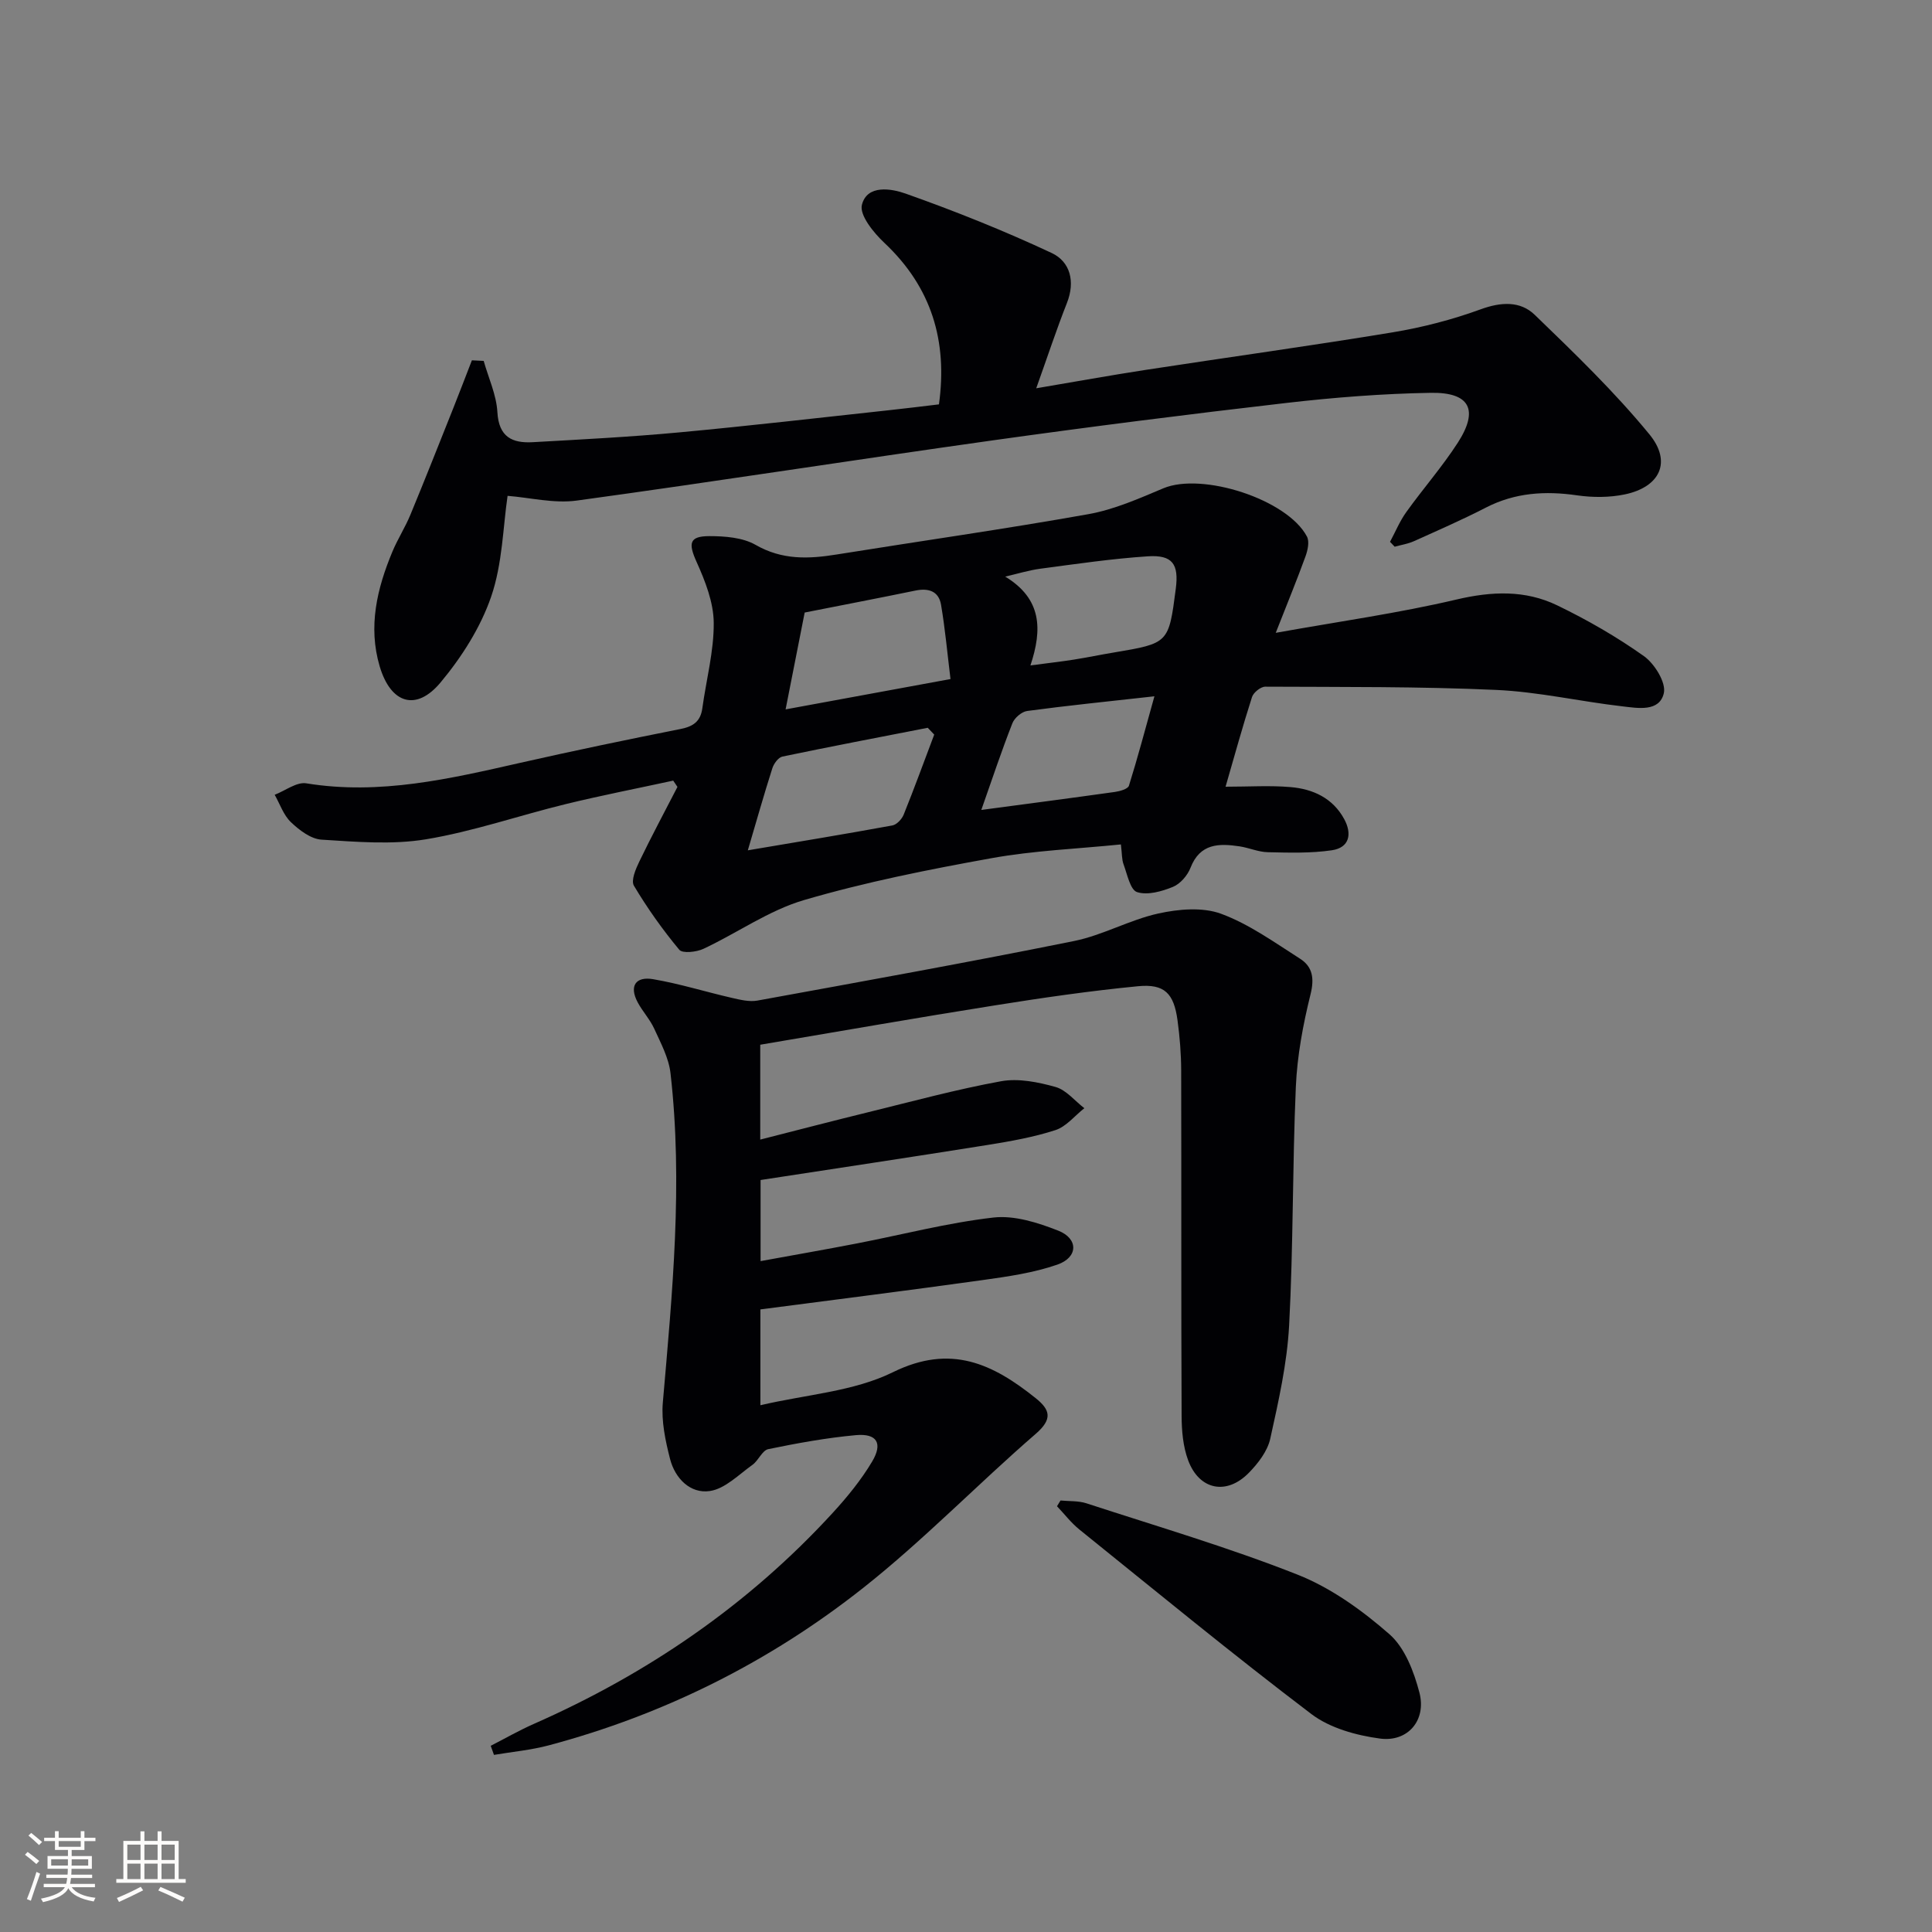 <svg enable-background="new 0 0 400 400" viewBox="0 0 400 400" xmlns="http://www.w3.org/2000/svg"><rect x="0" y="0" width="400" height="400" fill="#808080" stroke="none"/><g fill="#010104"><path d="m157.4 216.3v19.64c7.68-1.95 14.96-3.86 22.28-5.65 9.17-2.25 18.3-4.74 27.57-6.43 3.59-.65 7.66.17 11.27 1.18 2.23.62 4 2.88 5.98 4.4-1.98 1.56-3.74 3.81-5.99 4.54-4.53 1.47-9.3 2.31-14.03 3.07-15.56 2.49-31.15 4.82-47.01 7.26v16.79c6.77-1.24 13.34-2.38 19.89-3.65 9.43-1.82 18.79-4.28 28.3-5.37 4.34-.5 9.21 1.05 13.43 2.71 4.23 1.66 4.14 5.55-.19 7.04-4.94 1.71-10.27 2.47-15.49 3.2-15.25 2.13-30.53 4.05-45.98 6.07v19.84c9.49-2.23 19.3-2.83 27.44-6.84 12-5.91 20.68-1.73 29.54 5.36 3.04 2.43 3.56 4.34.02 7.41-12.07 10.45-23.22 22.01-35.72 31.89-19.34 15.29-41.17 26.22-65.11 32.6-3.69.98-7.55 1.33-11.33 1.97-.22-.63-.45-1.25-.67-1.88 2.95-1.51 5.84-3.17 8.87-4.51 23.59-10.39 44.45-24.66 61.91-43.69 3.02-3.29 5.9-6.82 8.18-10.64 2.27-3.81.99-5.87-3.35-5.48-6.09.56-12.15 1.66-18.15 2.9-1.25.26-2.02 2.35-3.26 3.24-2.84 2.02-5.67 4.96-8.82 5.43-4.05.61-7.22-2.61-8.25-6.63-.97-3.78-1.83-7.84-1.5-11.67 1.97-22.71 4.2-45.41 1.59-68.21-.36-3.16-2.01-6.22-3.36-9.19-.88-1.94-2.42-3.58-3.43-5.47-1.84-3.44-.36-5.41 3.19-4.8 5.51.94 10.89 2.63 16.35 3.88 1.71.39 3.58.85 5.24.55 21.87-3.99 43.76-7.93 65.55-12.33 5.96-1.2 11.51-4.39 17.46-5.7 4.17-.92 9.13-1.36 12.98.05 5.81 2.14 11.06 5.93 16.36 9.31 2.59 1.65 3 4.05 2.17 7.38-1.55 6.25-2.76 12.72-3.04 19.14-.72 16.46-.51 32.96-1.39 49.4-.42 7.88-2.2 15.73-3.91 23.47-.57 2.57-2.51 5.09-4.43 7.05-4.6 4.7-10.26 3.58-12.56-2.57-1.07-2.86-1.35-6.15-1.36-9.25-.11-23.82-.03-47.65-.09-71.47-.01-3.48-.29-6.97-.76-10.42-.76-5.56-2.69-7.57-8.2-7.03-9.9.96-19.77 2.39-29.59 3.96-16.05 2.54-32.06 5.36-48.6 8.15z"/><path d="m139.38 161.62c-7.42 1.61-14.87 3.06-22.25 4.86-9.67 2.36-19.17 5.67-28.95 7.29-7.03 1.16-14.42.52-21.62.07-2.2-.14-4.59-1.96-6.32-3.61-1.54-1.46-2.28-3.76-3.37-5.68 2.19-.84 4.55-2.7 6.55-2.37 15.21 2.48 29.75-.95 44.36-4.26 11-2.49 22.05-4.79 33.12-6.99 2.63-.52 4.14-1.57 4.51-4.29.81-5.91 2.41-11.81 2.36-17.7-.03-4.23-1.77-8.64-3.55-12.6-1.73-3.84-1.55-5.34 2.65-5.34 3.22 0 6.89.28 9.57 1.81 5.5 3.16 10.97 2.93 16.79 1.99 17.37-2.79 34.8-5.26 52.12-8.35 5.32-.95 10.47-3.23 15.5-5.35 8.03-3.38 25.68 2.27 29.74 9.99.55 1.04.16 2.83-.3 4.1-1.74 4.8-3.68 9.52-6.16 15.83 13.35-2.39 25.5-4.09 37.39-6.89 7.31-1.72 14.24-2.01 20.88 1.2 6.23 3.01 12.32 6.51 17.95 10.51 2.21 1.57 4.63 5.48 4.13 7.67-.91 3.94-5.4 3.1-8.59 2.73-8.73-1-17.39-3.01-26.14-3.4-15.91-.72-31.87-.59-47.8-.67-.93 0-2.42 1.19-2.73 2.13-1.92 5.97-3.58 12.02-5.48 18.58 4.89 0 9.21-.29 13.46.08 4.63.39 8.74 2.27 11.1 6.62 1.66 3.05 1.12 5.92-2.56 6.46-4.35.64-8.84.5-13.26.4-1.95-.04-3.86-.91-5.83-1.21-4.27-.64-8.2-.64-10.17 4.44-.62 1.59-2.12 3.33-3.64 3.95-2.31.94-5.25 1.78-7.42 1.08-1.41-.45-2.03-3.67-2.79-5.72-.39-1.03-.32-2.23-.56-4.15-9.09.92-18.06 1.27-26.8 2.85-13.04 2.35-26.11 4.95-38.81 8.67-7.29 2.14-13.82 6.81-20.81 10.09-1.45.68-4.34 1-5.01.2-3.46-4.16-6.62-8.61-9.39-13.26-.65-1.09.37-3.47 1.12-5.02 2.51-5.21 5.24-10.3 7.89-15.44-.29-.43-.59-.86-.88-1.3zm23.27-14.75c11.63-2.14 22.31-4.11 34.14-6.28-.67-5.48-1.12-10.47-1.96-15.4-.48-2.79-2.59-3.48-5.29-2.92-7.59 1.56-15.2 3.02-22.94 4.55-1.25 6.32-2.51 12.75-3.95 20.05zm30.77 5.22c-.45-.47-.89-.94-1.34-1.41-10.04 1.96-20.08 3.87-30.09 5.96-.85.18-1.79 1.47-2.09 2.44-1.71 5.34-3.23 10.74-5.07 16.97 10.47-1.77 20.21-3.37 29.92-5.15.9-.16 1.96-1.29 2.34-2.22 2.21-5.49 4.24-11.05 6.33-16.59zm19.92-14.32c3.74-.5 6.36-.79 8.96-1.2 2.78-.44 5.54-1.02 8.32-1.48 11.34-1.91 11.35-1.9 12.81-13.17.67-5.13-.67-7.08-5.8-6.74-7.42.49-14.81 1.58-22.2 2.56-2.46.33-4.87 1.08-7.31 1.64 7.57 4.6 7.72 10.89 5.22 18.39zm-10.17 29.92c9.69-1.29 18.69-2.47 27.68-3.73 1.03-.15 2.66-.61 2.88-1.28 1.78-5.67 3.3-11.43 5.28-18.52-9.98 1.11-18.18 1.94-26.34 3.04-1.15.15-2.64 1.44-3.07 2.55-2.23 5.68-4.16 11.48-6.43 17.94z"/><path d="m100.14 74.72c1 3.54 2.64 7.04 2.84 10.62.29 5.16 3.09 6.45 7.33 6.21 10.12-.57 20.25-1.09 30.33-2.03 14.55-1.35 29.07-3.04 43.6-4.61 3.3-.35 6.59-.77 10.16-1.19 1.81-13.11-1.52-24.24-11.3-33.44-2.22-2.08-5.2-5.75-4.65-7.88 1.08-4.25 6.14-3.35 9.04-2.32 10.25 3.63 20.4 7.69 30.25 12.3 3.84 1.8 4.91 5.9 3.16 10.34-2.18 5.53-4.04 11.18-6.36 17.67 8.05-1.36 15.31-2.68 22.6-3.8 17.05-2.62 34.15-4.97 51.17-7.78 6.18-1.02 12.34-2.62 18.22-4.76 4.23-1.55 8.22-1.77 11.22 1.13 8.22 7.94 16.51 15.93 23.74 24.74 4.71 5.74 2.17 10.92-5.09 12.44-3.17.66-6.63.66-9.85.2-6.61-.96-12.85-.58-18.91 2.53-4.87 2.51-9.91 4.71-14.91 6.96-1.25.56-2.65.77-3.98 1.14-.32-.34-.64-.68-.96-1.01 1.11-2.06 2.01-4.27 3.36-6.15 3.48-4.86 7.46-9.39 10.69-14.4 4.36-6.78 2.49-10.44-5.63-10.3-9.95.17-19.93.95-29.83 2.09-20.28 2.34-40.54 4.91-60.75 7.74-28.76 4.04-57.46 8.54-86.23 12.48-4.71.64-9.68-.62-14.31-.98-.95 6.42-1.05 14.03-3.4 20.87-2.2 6.4-6.11 12.53-10.48 17.77-5.05 6.05-10.31 4.39-12.6-3.34-2.44-8.24-.55-16.13 2.65-23.79 1.09-2.6 2.64-5 3.71-7.6 3.03-7.32 5.94-14.7 8.88-22.07 1.31-3.29 2.57-6.6 3.85-9.9.8.04 1.62.08 2.44.12z"/><path d="m219.57 310.66c1.79.18 3.68.04 5.35.58 14.63 4.78 29.45 9.13 43.74 14.78 6.92 2.74 13.37 7.39 19.02 12.34 3.19 2.8 5.07 7.76 6.2 12.09 1.48 5.7-2.4 10.28-8.18 9.5-4.91-.66-10.35-2.16-14.2-5.08-16.28-12.35-32.08-25.35-48-38.18-1.73-1.39-3.11-3.21-4.66-4.84.24-.39.48-.79.73-1.19z"/></g><path d="m5.17 384 .55-.58c.85.61 1.65 1.24 2.4 1.87l-.59.64c-.83-.73-1.62-1.38-2.36-1.93m1.22 9.53-.82-.34c.71-1.76 1.37-3.64 1.98-5.63.24.13.5.25.76.36-.6 1.67-1.24 3.54-1.92 5.61m-.5-13.5.57-.54c.56.44 1.31 1.06 2.26 1.87l-.64.64c-.68-.66-1.41-1.32-2.19-1.97m3.25.46h2.24v-1.36h.77v1.36h4.57v-1.36h.76v1.36h2.28v.69h-2.28v1.84h-2.64v1.26h4.18v2.64h-4.21c0 .45-.02.86-.05 1.21h4.32v.69h-4.38c-.04.34-.1.75-.19 1.22h5.15v.69h-4.82c.87 1.19 2.51 1.92 4.93 2.19-.17.31-.3.57-.37.76-2.77-.49-4.52-1.41-5.26-2.76-.56 1.26-2.3 2.23-5.24 2.9-.12-.25-.26-.48-.43-.72 2.73-.55 4.38-1.34 4.96-2.38h-4.38v-.69h4.65c.1-.38.17-.79.21-1.22h-4.32v-.69h4.4c.03-.34.05-.75.05-1.21h-4.2v-2.64h4.23v-1.26h-2.69v-1.84h-2.24zm1.46 4.46v1.29h3.45c.01-.4.02-.57.01-.53v-.32-.45h-3.46zm1.55-2.59h4.57v-1.19h-4.57zm6.11 2.59h-3.42v.77c-.01.19-.01.37-.02.53h3.44z" fill="#fcfbfa"/><path d="m32.63 379.16h.82v1.98h3.54v7.89h1.46v.78h-14.37v-.78h1.46v-7.89h3.54v-1.98h.82v1.98h2.73zm-3.49 11.48.5.73c-1.61.82-3.28 1.63-5 2.41-.13-.27-.28-.55-.44-.82 1.75-.72 3.4-1.49 4.94-2.32m-2.78-5.55h2.73v-3.18h-2.73zm0 3.95h2.73v-3.2h-2.73zm3.54-3.95h2.73v-3.18h-2.73zm0 3.95h2.73v-3.2h-2.73zm7.89 4.68c-1.84-.92-3.51-1.7-5.02-2.32l.45-.73c1.89.8 3.57 1.55 5.04 2.23zm-1.62-11.81h-2.73v3.18h2.73zm-2.73 7.13h2.73v-3.2h-2.73z" fill="#fcfbfa"/></svg>